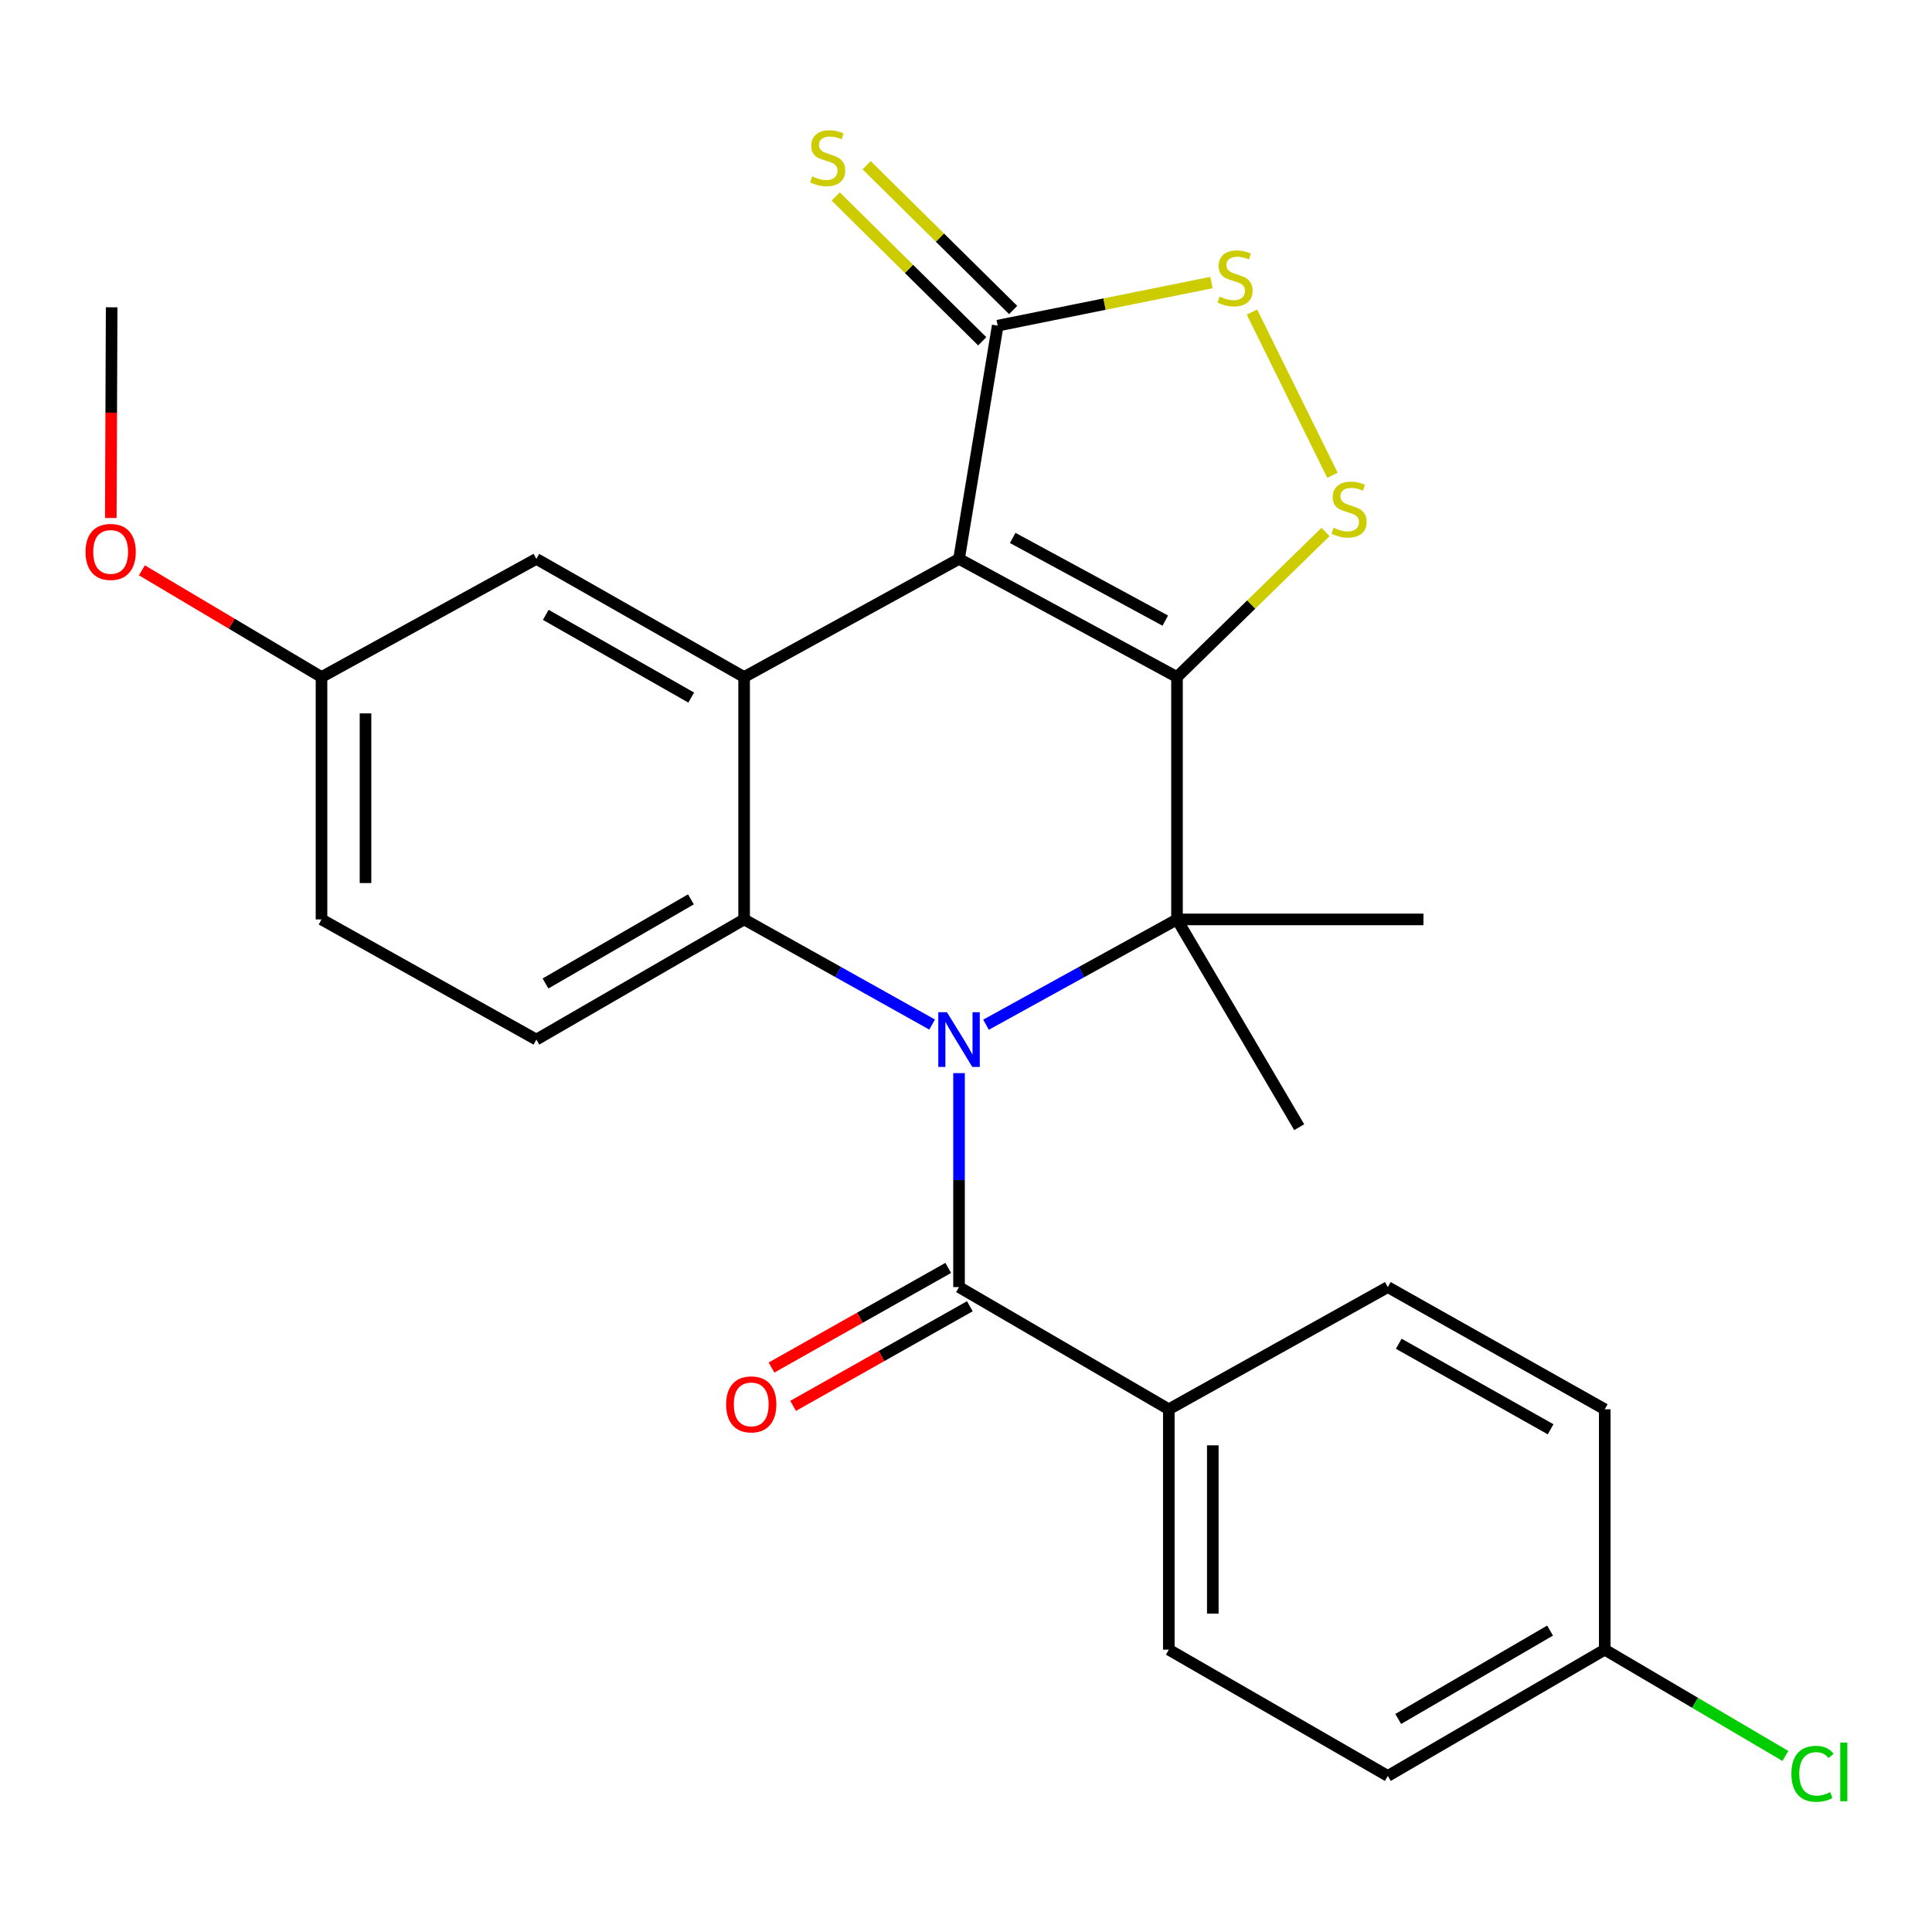 <?xml version='1.0' encoding='iso-8859-1'?>
<svg version='1.1' baseProfile='full'
              xmlns='http://www.w3.org/2000/svg'
                      xmlns:rdkit='http://www.rdkit.org/xml'
                      xmlns:xlink='http://www.w3.org/1999/xlink'
                  xml:space='preserve'
width='1000px' height='1000px' viewBox='0 0 1000 1000'>
<!-- END OF HEADER -->
<rect style='opacity:1.0;fill:#FFFFFF;stroke:none' width='1000' height='1000' x='0' y='0'> </rect>
<path class='bond-1' d='M 609.213,350.431 L 496.393,289.283' style='fill:none;fill-rule:evenodd;stroke:#000000;stroke-width:6px;stroke-linecap:butt;stroke-linejoin:miter;stroke-opacity:1' />
<path class='bond-1' d='M 603.142,321.237 L 524.168,278.433' style='fill:none;fill-rule:evenodd;stroke:#000000;stroke-width:6px;stroke-linecap:butt;stroke-linejoin:miter;stroke-opacity:1' />
<path class='bond-2' d='M 609.213,350.431 L 609.213,475.891' style='fill:none;fill-rule:evenodd;stroke:#000000;stroke-width:6px;stroke-linecap:butt;stroke-linejoin:miter;stroke-opacity:1' />
<path class='bond-5' d='M 609.213,350.431 L 647.653,312.893' style='fill:none;fill-rule:evenodd;stroke:#000000;stroke-width:6px;stroke-linecap:butt;stroke-linejoin:miter;stroke-opacity:1' />
<path class='bond-5' d='M 647.653,312.893 L 686.092,275.354' style='fill:none;fill-rule:evenodd;stroke:#CCCC00;stroke-width:6px;stroke-linecap:butt;stroke-linejoin:miter;stroke-opacity:1' />
<path class='bond-0' d='M 510.354,530.393 L 559.784,503.142' style='fill:none;fill-rule:evenodd;stroke:#0000FF;stroke-width:6px;stroke-linecap:butt;stroke-linejoin:miter;stroke-opacity:1' />
<path class='bond-0' d='M 559.784,503.142 L 609.213,475.891' style='fill:none;fill-rule:evenodd;stroke:#000000;stroke-width:6px;stroke-linecap:butt;stroke-linejoin:miter;stroke-opacity:1' />
<path class='bond-3' d='M 482.467,530.303 L 433.811,503.097' style='fill:none;fill-rule:evenodd;stroke:#0000FF;stroke-width:6px;stroke-linecap:butt;stroke-linejoin:miter;stroke-opacity:1' />
<path class='bond-3' d='M 433.811,503.097 L 385.155,475.891' style='fill:none;fill-rule:evenodd;stroke:#000000;stroke-width:6px;stroke-linecap:butt;stroke-linejoin:miter;stroke-opacity:1' />
<path class='bond-6' d='M 496.393,555.452 L 496.393,610.823' style='fill:none;fill-rule:evenodd;stroke:#0000FF;stroke-width:6px;stroke-linecap:butt;stroke-linejoin:miter;stroke-opacity:1' />
<path class='bond-6' d='M 496.393,610.823 L 496.393,666.193' style='fill:none;fill-rule:evenodd;stroke:#000000;stroke-width:6px;stroke-linecap:butt;stroke-linejoin:miter;stroke-opacity:1' />
<path class='bond-4' d='M 496.393,289.283 L 385.155,350.431' style='fill:none;fill-rule:evenodd;stroke:#000000;stroke-width:6px;stroke-linecap:butt;stroke-linejoin:miter;stroke-opacity:1' />
<path class='bond-7' d='M 496.393,289.283 L 516.409,168.556' style='fill:none;fill-rule:evenodd;stroke:#000000;stroke-width:6px;stroke-linecap:butt;stroke-linejoin:miter;stroke-opacity:1' />
<path class='bond-16' d='M 609.213,475.891 L 736.773,475.891' style='fill:none;fill-rule:evenodd;stroke:#000000;stroke-width:6px;stroke-linecap:butt;stroke-linejoin:miter;stroke-opacity:1' />
<path class='bond-17' d='M 609.213,475.891 L 672.462,583.435' style='fill:none;fill-rule:evenodd;stroke:#000000;stroke-width:6px;stroke-linecap:butt;stroke-linejoin:miter;stroke-opacity:1' />
<path class='bond-9' d='M 385.155,475.891 L 277.624,538.089' style='fill:none;fill-rule:evenodd;stroke:#000000;stroke-width:6px;stroke-linecap:butt;stroke-linejoin:miter;stroke-opacity:1' />
<path class='bond-9' d='M 357.622,465.507 L 282.35,509.046' style='fill:none;fill-rule:evenodd;stroke:#000000;stroke-width:6px;stroke-linecap:butt;stroke-linejoin:miter;stroke-opacity:1' />
<path class='bond-27' d='M 385.155,475.891 L 385.155,350.431' style='fill:none;fill-rule:evenodd;stroke:#000000;stroke-width:6px;stroke-linecap:butt;stroke-linejoin:miter;stroke-opacity:1' />
<path class='bond-11' d='M 385.155,350.431 L 277.624,289.283' style='fill:none;fill-rule:evenodd;stroke:#000000;stroke-width:6px;stroke-linecap:butt;stroke-linejoin:miter;stroke-opacity:1' />
<path class='bond-11' d='M 357.768,361.056 L 282.496,318.252' style='fill:none;fill-rule:evenodd;stroke:#000000;stroke-width:6px;stroke-linecap:butt;stroke-linejoin:miter;stroke-opacity:1' />
<path class='bond-8' d='M 689.675,245.992 L 648.007,161.512' style='fill:none;fill-rule:evenodd;stroke:#CCCC00;stroke-width:6px;stroke-linecap:butt;stroke-linejoin:miter;stroke-opacity:1' />
<path class='bond-10' d='M 496.393,666.193 L 604.975,729.442' style='fill:none;fill-rule:evenodd;stroke:#000000;stroke-width:6px;stroke-linecap:butt;stroke-linejoin:miter;stroke-opacity:1' />
<path class='bond-13' d='M 490.802,656.274 L 445.067,682.054' style='fill:none;fill-rule:evenodd;stroke:#000000;stroke-width:6px;stroke-linecap:butt;stroke-linejoin:miter;stroke-opacity:1' />
<path class='bond-13' d='M 445.067,682.054 L 399.332,707.835' style='fill:none;fill-rule:evenodd;stroke:#FF0000;stroke-width:6px;stroke-linecap:butt;stroke-linejoin:miter;stroke-opacity:1' />
<path class='bond-13' d='M 501.985,676.113 L 456.25,701.893' style='fill:none;fill-rule:evenodd;stroke:#000000;stroke-width:6px;stroke-linecap:butt;stroke-linejoin:miter;stroke-opacity:1' />
<path class='bond-13' d='M 456.25,701.893 L 410.515,727.674' style='fill:none;fill-rule:evenodd;stroke:#FF0000;stroke-width:6px;stroke-linecap:butt;stroke-linejoin:miter;stroke-opacity:1' />
<path class='bond-12' d='M 524.413,160.456 L 486.489,122.979' style='fill:none;fill-rule:evenodd;stroke:#000000;stroke-width:6px;stroke-linecap:butt;stroke-linejoin:miter;stroke-opacity:1' />
<path class='bond-12' d='M 486.489,122.979 L 448.565,85.502' style='fill:none;fill-rule:evenodd;stroke:#CCCC00;stroke-width:6px;stroke-linecap:butt;stroke-linejoin:miter;stroke-opacity:1' />
<path class='bond-12' d='M 508.405,176.655 L 470.481,139.178' style='fill:none;fill-rule:evenodd;stroke:#000000;stroke-width:6px;stroke-linecap:butt;stroke-linejoin:miter;stroke-opacity:1' />
<path class='bond-12' d='M 470.481,139.178 L 432.557,101.701' style='fill:none;fill-rule:evenodd;stroke:#CCCC00;stroke-width:6px;stroke-linecap:butt;stroke-linejoin:miter;stroke-opacity:1' />
<path class='bond-26' d='M 516.409,168.556 L 571.729,157.401' style='fill:none;fill-rule:evenodd;stroke:#000000;stroke-width:6px;stroke-linecap:butt;stroke-linejoin:miter;stroke-opacity:1' />
<path class='bond-26' d='M 571.729,157.401 L 627.049,146.245' style='fill:none;fill-rule:evenodd;stroke:#CCCC00;stroke-width:6px;stroke-linecap:butt;stroke-linejoin:miter;stroke-opacity:1' />
<path class='bond-19' d='M 277.624,538.089 L 166.411,475.891' style='fill:none;fill-rule:evenodd;stroke:#000000;stroke-width:6px;stroke-linecap:butt;stroke-linejoin:miter;stroke-opacity:1' />
<path class='bond-14' d='M 604.975,729.442 L 604.975,853.864' style='fill:none;fill-rule:evenodd;stroke:#000000;stroke-width:6px;stroke-linecap:butt;stroke-linejoin:miter;stroke-opacity:1' />
<path class='bond-14' d='M 627.749,748.105 L 627.749,835.2' style='fill:none;fill-rule:evenodd;stroke:#000000;stroke-width:6px;stroke-linecap:butt;stroke-linejoin:miter;stroke-opacity:1' />
<path class='bond-15' d='M 604.975,729.442 L 718.326,666.193' style='fill:none;fill-rule:evenodd;stroke:#000000;stroke-width:6px;stroke-linecap:butt;stroke-linejoin:miter;stroke-opacity:1' />
<path class='bond-18' d='M 277.624,289.283 L 166.411,350.431' style='fill:none;fill-rule:evenodd;stroke:#000000;stroke-width:6px;stroke-linecap:butt;stroke-linejoin:miter;stroke-opacity:1' />
<path class='bond-22' d='M 604.975,853.864 L 718.326,919.225' style='fill:none;fill-rule:evenodd;stroke:#000000;stroke-width:6px;stroke-linecap:butt;stroke-linejoin:miter;stroke-opacity:1' />
<path class='bond-21' d='M 718.326,666.193 L 830.615,729.442' style='fill:none;fill-rule:evenodd;stroke:#000000;stroke-width:6px;stroke-linecap:butt;stroke-linejoin:miter;stroke-opacity:1' />
<path class='bond-21' d='M 723.993,695.523 L 802.595,739.797' style='fill:none;fill-rule:evenodd;stroke:#000000;stroke-width:6px;stroke-linecap:butt;stroke-linejoin:miter;stroke-opacity:1' />
<path class='bond-24' d='M 166.411,350.431 L 119.928,322.815' style='fill:none;fill-rule:evenodd;stroke:#000000;stroke-width:6px;stroke-linecap:butt;stroke-linejoin:miter;stroke-opacity:1' />
<path class='bond-24' d='M 119.928,322.815 L 73.446,295.198' style='fill:none;fill-rule:evenodd;stroke:#FF0000;stroke-width:6px;stroke-linecap:butt;stroke-linejoin:miter;stroke-opacity:1' />
<path class='bond-28' d='M 166.411,350.431 L 166.411,475.891' style='fill:none;fill-rule:evenodd;stroke:#000000;stroke-width:6px;stroke-linecap:butt;stroke-linejoin:miter;stroke-opacity:1' />
<path class='bond-28' d='M 189.185,369.25 L 189.185,457.072' style='fill:none;fill-rule:evenodd;stroke:#000000;stroke-width:6px;stroke-linecap:butt;stroke-linejoin:miter;stroke-opacity:1' />
<path class='bond-20' d='M 830.615,853.864 L 830.615,729.442' style='fill:none;fill-rule:evenodd;stroke:#000000;stroke-width:6px;stroke-linecap:butt;stroke-linejoin:miter;stroke-opacity:1' />
<path class='bond-23' d='M 830.615,853.864 L 877.361,881.37' style='fill:none;fill-rule:evenodd;stroke:#000000;stroke-width:6px;stroke-linecap:butt;stroke-linejoin:miter;stroke-opacity:1' />
<path class='bond-23' d='M 877.361,881.37 L 924.107,908.877' style='fill:none;fill-rule:evenodd;stroke:#00CC00;stroke-width:6px;stroke-linecap:butt;stroke-linejoin:miter;stroke-opacity:1' />
<path class='bond-29' d='M 830.615,853.864 L 718.326,919.225' style='fill:none;fill-rule:evenodd;stroke:#000000;stroke-width:6px;stroke-linecap:butt;stroke-linejoin:miter;stroke-opacity:1' />
<path class='bond-29' d='M 802.315,843.986 L 723.713,889.739' style='fill:none;fill-rule:evenodd;stroke:#000000;stroke-width:6px;stroke-linecap:butt;stroke-linejoin:miter;stroke-opacity:1' />
<path class='bond-25' d='M 57.344,268.105 L 57.568,213.58' style='fill:none;fill-rule:evenodd;stroke:#FF0000;stroke-width:6px;stroke-linecap:butt;stroke-linejoin:miter;stroke-opacity:1' />
<path class='bond-25' d='M 57.568,213.58 L 57.791,159.054' style='fill:none;fill-rule:evenodd;stroke:#000000;stroke-width:6px;stroke-linecap:butt;stroke-linejoin:miter;stroke-opacity:1' />
<path  class='atom-1' d='M 490.133 523.929
L 499.413 538.929
Q 500.333 540.409, 501.813 543.089
Q 503.293 545.769, 503.373 545.929
L 503.373 523.929
L 507.133 523.929
L 507.133 552.249
L 503.253 552.249
L 493.293 535.849
Q 492.133 533.929, 490.893 531.729
Q 489.693 529.529, 489.333 528.849
L 489.333 552.249
L 485.653 552.249
L 485.653 523.929
L 490.133 523.929
' fill='#0000FF'/>
<path  class='atom-6' d='M 690.285 273.167
Q 690.605 273.287, 691.925 273.847
Q 693.245 274.407, 694.685 274.767
Q 696.165 275.087, 697.605 275.087
Q 700.285 275.087, 701.845 273.807
Q 703.405 272.487, 703.405 270.207
Q 703.405 268.647, 702.605 267.687
Q 701.845 266.727, 700.645 266.207
Q 699.445 265.687, 697.445 265.087
Q 694.925 264.327, 693.405 263.607
Q 691.925 262.887, 690.845 261.367
Q 689.805 259.847, 689.805 257.287
Q 689.805 253.727, 692.205 251.527
Q 694.645 249.327, 699.445 249.327
Q 702.725 249.327, 706.445 250.887
L 705.525 253.967
Q 702.125 252.567, 699.565 252.567
Q 696.805 252.567, 695.285 253.727
Q 693.765 254.847, 693.805 256.807
Q 693.805 258.327, 694.565 259.247
Q 695.365 260.167, 696.485 260.687
Q 697.645 261.207, 699.565 261.807
Q 702.125 262.607, 703.645 263.407
Q 705.165 264.207, 706.245 265.847
Q 707.365 267.447, 707.365 270.207
Q 707.365 274.127, 704.725 276.247
Q 702.125 278.327, 697.765 278.327
Q 695.245 278.327, 693.325 277.767
Q 691.445 277.247, 689.205 276.327
L 690.285 273.167
' fill='#CCCC00'/>
<path  class='atom-9' d='M 631.262 153.503
Q 631.582 153.623, 632.902 154.183
Q 634.222 154.743, 635.662 155.103
Q 637.142 155.423, 638.582 155.423
Q 641.262 155.423, 642.822 154.143
Q 644.382 152.823, 644.382 150.543
Q 644.382 148.983, 643.582 148.023
Q 642.822 147.063, 641.622 146.543
Q 640.422 146.023, 638.422 145.423
Q 635.902 144.663, 634.382 143.943
Q 632.902 143.223, 631.822 141.703
Q 630.782 140.183, 630.782 137.623
Q 630.782 134.063, 633.182 131.863
Q 635.622 129.663, 640.422 129.663
Q 643.702 129.663, 647.422 131.223
L 646.502 134.303
Q 643.102 132.903, 640.542 132.903
Q 637.782 132.903, 636.262 134.063
Q 634.742 135.183, 634.782 137.143
Q 634.782 138.663, 635.542 139.583
Q 636.342 140.503, 637.462 141.023
Q 638.622 141.543, 640.542 142.143
Q 643.102 142.943, 644.622 143.743
Q 646.142 144.543, 647.222 146.183
Q 648.342 147.783, 648.342 150.543
Q 648.342 154.463, 645.702 156.583
Q 643.102 158.663, 638.742 158.663
Q 636.222 158.663, 634.302 158.103
Q 632.422 157.583, 630.182 156.663
L 631.262 153.503
' fill='#CCCC00'/>
<path  class='atom-13' d='M 420.388 91.292
Q 420.708 91.412, 422.028 91.972
Q 423.348 92.532, 424.788 92.892
Q 426.268 93.212, 427.708 93.212
Q 430.388 93.212, 431.948 91.932
Q 433.508 90.612, 433.508 88.332
Q 433.508 86.772, 432.708 85.812
Q 431.948 84.852, 430.748 84.332
Q 429.548 83.812, 427.548 83.212
Q 425.028 82.452, 423.508 81.732
Q 422.028 81.012, 420.948 79.492
Q 419.908 77.972, 419.908 75.412
Q 419.908 71.852, 422.308 69.652
Q 424.748 67.452, 429.548 67.452
Q 432.828 67.452, 436.548 69.012
L 435.628 72.092
Q 432.228 70.692, 429.668 70.692
Q 426.908 70.692, 425.388 71.852
Q 423.868 72.972, 423.908 74.932
Q 423.908 76.452, 424.668 77.372
Q 425.468 78.292, 426.588 78.812
Q 427.748 79.332, 429.668 79.932
Q 432.228 80.732, 433.748 81.532
Q 435.268 82.332, 436.348 83.972
Q 437.468 85.572, 437.468 88.332
Q 437.468 92.252, 434.828 94.372
Q 432.228 96.452, 427.868 96.452
Q 425.348 96.452, 423.428 95.892
Q 421.548 95.372, 419.308 94.452
L 420.388 91.292
' fill='#CCCC00'/>
<path  class='atom-14' d='M 375.837 726.903
Q 375.837 720.103, 379.197 716.303
Q 382.557 712.503, 388.837 712.503
Q 395.117 712.503, 398.477 716.303
Q 401.837 720.103, 401.837 726.903
Q 401.837 733.783, 398.437 737.703
Q 395.037 741.583, 388.837 741.583
Q 382.597 741.583, 379.197 737.703
Q 375.837 733.823, 375.837 726.903
M 388.837 738.383
Q 393.157 738.383, 395.477 735.503
Q 397.837 732.583, 397.837 726.903
Q 397.837 721.343, 395.477 718.543
Q 393.157 715.703, 388.837 715.703
Q 384.517 715.703, 382.157 718.503
Q 379.837 721.303, 379.837 726.903
Q 379.837 732.623, 382.157 735.503
Q 384.517 738.383, 388.837 738.383
' fill='#FF0000'/>
<path  class='atom-24' d='M 927.226 918.118
Q 927.226 911.078, 930.506 907.398
Q 933.826 903.678, 940.106 903.678
Q 945.946 903.678, 949.066 907.798
L 946.426 909.958
Q 944.146 906.958, 940.106 906.958
Q 935.826 906.958, 933.546 909.838
Q 931.306 912.678, 931.306 918.118
Q 931.306 923.718, 933.626 926.598
Q 935.986 929.478, 940.546 929.478
Q 943.666 929.478, 947.306 927.598
L 948.426 930.598
Q 946.946 931.558, 944.706 932.118
Q 942.466 932.678, 939.986 932.678
Q 933.826 932.678, 930.506 928.918
Q 927.226 925.158, 927.226 918.118
' fill='#00CC00'/>
<path  class='atom-24' d='M 952.506 901.958
L 956.186 901.958
L 956.186 932.318
L 952.506 932.318
L 952.506 901.958
' fill='#00CC00'/>
<path  class='atom-25' d='M 44.272 285.669
Q 44.272 278.869, 47.632 275.069
Q 50.992 271.269, 57.272 271.269
Q 63.552 271.269, 66.912 275.069
Q 70.272 278.869, 70.272 285.669
Q 70.272 292.549, 66.872 296.469
Q 63.472 300.349, 57.272 300.349
Q 51.032 300.349, 47.632 296.469
Q 44.272 292.589, 44.272 285.669
M 57.272 297.149
Q 61.592 297.149, 63.912 294.269
Q 66.272 291.349, 66.272 285.669
Q 66.272 280.109, 63.912 277.309
Q 61.592 274.469, 57.272 274.469
Q 52.952 274.469, 50.592 277.269
Q 48.272 280.069, 48.272 285.669
Q 48.272 291.389, 50.592 294.269
Q 52.952 297.149, 57.272 297.149
' fill='#FF0000'/>
</svg>
